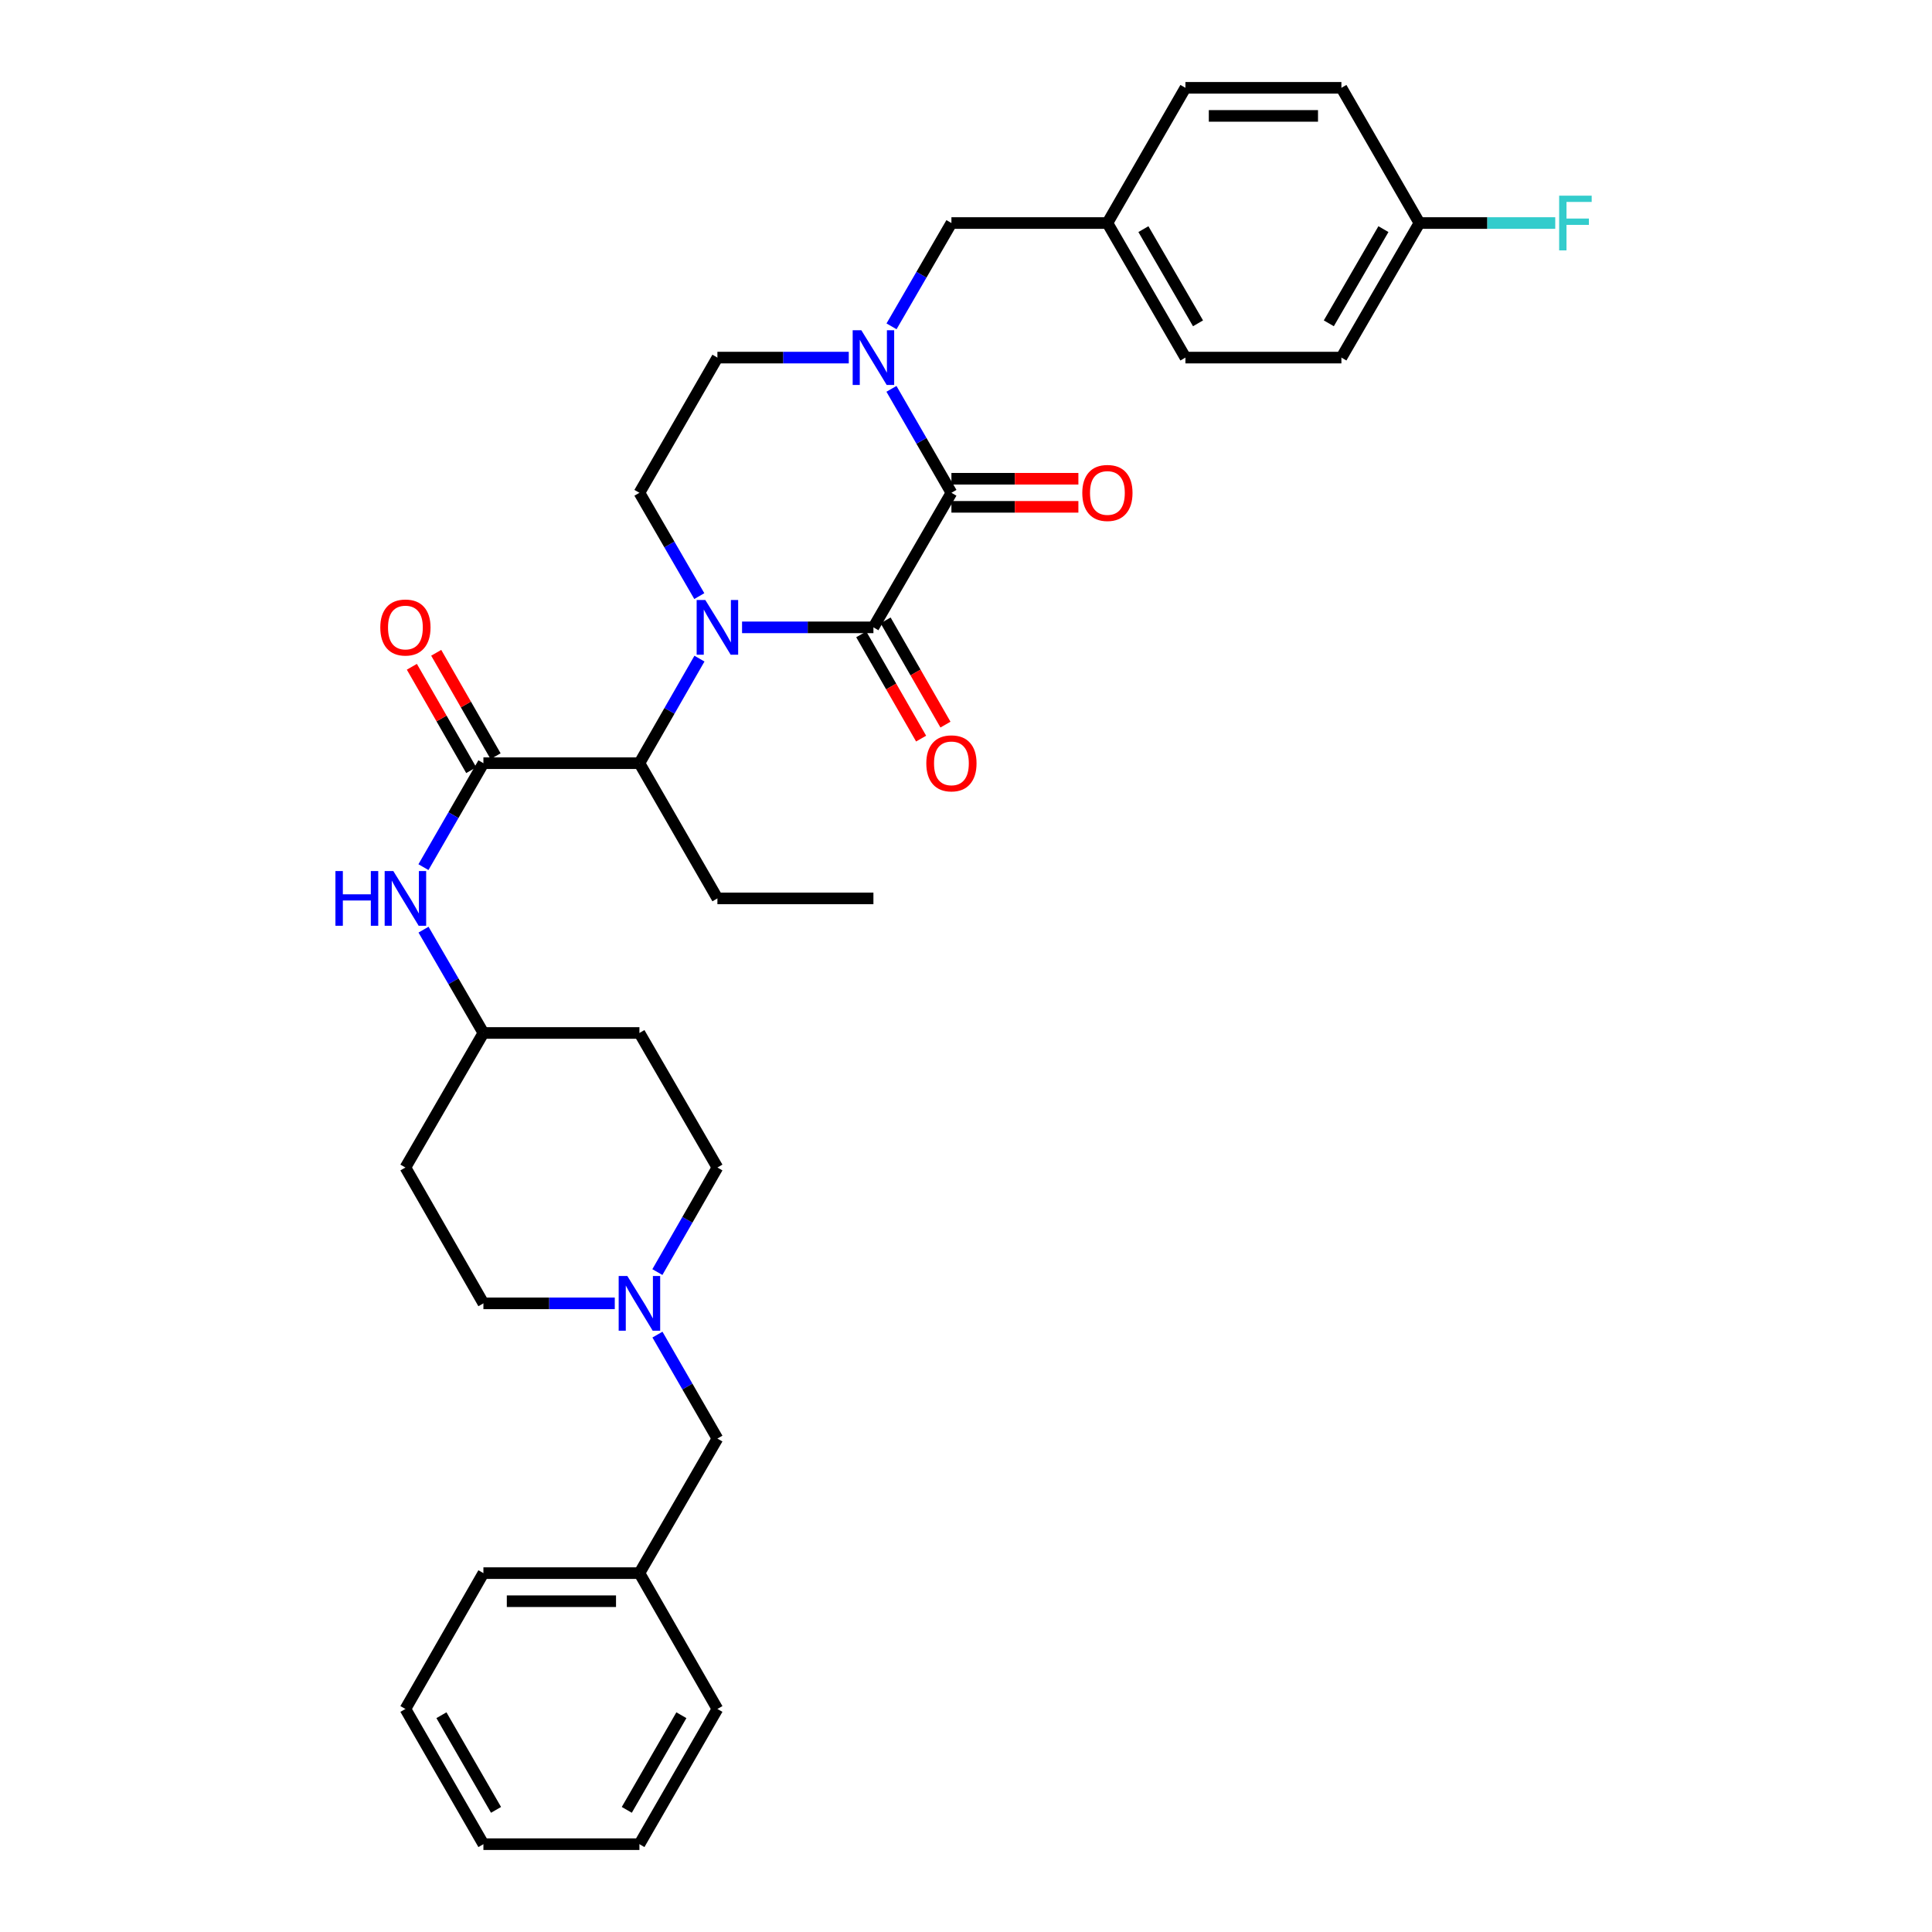 <?xml version='1.0' encoding='iso-8859-1'?>
<svg version='1.1' baseProfile='full'
              xmlns='http://www.w3.org/2000/svg'
                      xmlns:rdkit='http://www.rdkit.org/xml'
                      xmlns:xlink='http://www.w3.org/1999/xlink'
                  xml:space='preserve'
width='1000px' height='1000px' viewBox='0 0 1000 1000'>
<!-- END OF HEADER -->
<rect style='opacity:1.0;fill:#FFFFFF;stroke:none' width='1000' height='1000' x='0' y='0'> </rect>
<path class='bond-0' d='M 384.088,324.717 L 418.085,324.717' style='fill:none;fill-rule:evenodd;stroke:#0000FF;stroke-width:6px;stroke-linecap:butt;stroke-linejoin:miter;stroke-opacity:1' />
<path class='bond-0' d='M 418.085,324.717 L 452.082,324.717' style='fill:none;fill-rule:evenodd;stroke:#000000;stroke-width:6px;stroke-linecap:butt;stroke-linejoin:miter;stroke-opacity:1' />
<path class='bond-4' d='M 362.037,340.904 L 346.501,367.966' style='fill:none;fill-rule:evenodd;stroke:#0000FF;stroke-width:6px;stroke-linecap:butt;stroke-linejoin:miter;stroke-opacity:1' />
<path class='bond-4' d='M 346.501,367.966 L 330.965,395.027' style='fill:none;fill-rule:evenodd;stroke:#000000;stroke-width:6px;stroke-linecap:butt;stroke-linejoin:miter;stroke-opacity:1' />
<path class='bond-5' d='M 361.957,308.544 L 346.461,281.807' style='fill:none;fill-rule:evenodd;stroke:#0000FF;stroke-width:6px;stroke-linecap:butt;stroke-linejoin:miter;stroke-opacity:1' />
<path class='bond-5' d='M 346.461,281.807 L 330.965,255.069' style='fill:none;fill-rule:evenodd;stroke:#000000;stroke-width:6px;stroke-linecap:butt;stroke-linejoin:miter;stroke-opacity:1' />
<path class='bond-1' d='M 452.082,324.717 L 492.454,255.069' style='fill:none;fill-rule:evenodd;stroke:#000000;stroke-width:6px;stroke-linecap:butt;stroke-linejoin:miter;stroke-opacity:1' />
<path class='bond-10' d='M 445.779,328.336 L 461.272,355.318' style='fill:none;fill-rule:evenodd;stroke:#000000;stroke-width:6px;stroke-linecap:butt;stroke-linejoin:miter;stroke-opacity:1' />
<path class='bond-10' d='M 461.272,355.318 L 476.765,382.3' style='fill:none;fill-rule:evenodd;stroke:#FF0000;stroke-width:6px;stroke-linecap:butt;stroke-linejoin:miter;stroke-opacity:1' />
<path class='bond-10' d='M 458.385,321.098 L 473.878,348.079' style='fill:none;fill-rule:evenodd;stroke:#000000;stroke-width:6px;stroke-linecap:butt;stroke-linejoin:miter;stroke-opacity:1' />
<path class='bond-10' d='M 473.878,348.079 L 489.371,375.061' style='fill:none;fill-rule:evenodd;stroke:#FF0000;stroke-width:6px;stroke-linecap:butt;stroke-linejoin:miter;stroke-opacity:1' />
<path class='bond-11' d='M 492.454,262.337 L 525.313,262.337' style='fill:none;fill-rule:evenodd;stroke:#000000;stroke-width:6px;stroke-linecap:butt;stroke-linejoin:miter;stroke-opacity:1' />
<path class='bond-11' d='M 525.313,262.337 L 558.172,262.337' style='fill:none;fill-rule:evenodd;stroke:#FF0000;stroke-width:6px;stroke-linecap:butt;stroke-linejoin:miter;stroke-opacity:1' />
<path class='bond-11' d='M 492.454,247.8 L 525.313,247.8' style='fill:none;fill-rule:evenodd;stroke:#000000;stroke-width:6px;stroke-linecap:butt;stroke-linejoin:miter;stroke-opacity:1' />
<path class='bond-11' d='M 525.313,247.8 L 558.172,247.8' style='fill:none;fill-rule:evenodd;stroke:#FF0000;stroke-width:6px;stroke-linecap:butt;stroke-linejoin:miter;stroke-opacity:1' />
<path class='bond-34' d='M 492.454,255.069 L 476.935,228.169' style='fill:none;fill-rule:evenodd;stroke:#000000;stroke-width:6px;stroke-linecap:butt;stroke-linejoin:miter;stroke-opacity:1' />
<path class='bond-34' d='M 476.935,228.169 L 461.416,201.27' style='fill:none;fill-rule:evenodd;stroke:#0000FF;stroke-width:6px;stroke-linecap:butt;stroke-linejoin:miter;stroke-opacity:1' />
<path class='bond-2' d='M 439.323,185.09 L 405.326,185.09' style='fill:none;fill-rule:evenodd;stroke:#0000FF;stroke-width:6px;stroke-linecap:butt;stroke-linejoin:miter;stroke-opacity:1' />
<path class='bond-2' d='M 405.326,185.09 L 371.329,185.09' style='fill:none;fill-rule:evenodd;stroke:#000000;stroke-width:6px;stroke-linecap:butt;stroke-linejoin:miter;stroke-opacity:1' />
<path class='bond-9' d='M 461.457,168.917 L 476.955,142.179' style='fill:none;fill-rule:evenodd;stroke:#0000FF;stroke-width:6px;stroke-linecap:butt;stroke-linejoin:miter;stroke-opacity:1' />
<path class='bond-9' d='M 476.955,142.179 L 492.454,115.442' style='fill:none;fill-rule:evenodd;stroke:#000000;stroke-width:6px;stroke-linecap:butt;stroke-linejoin:miter;stroke-opacity:1' />
<path class='bond-3' d='M 250.213,395.027 L 330.965,395.027' style='fill:none;fill-rule:evenodd;stroke:#000000;stroke-width:6px;stroke-linecap:butt;stroke-linejoin:miter;stroke-opacity:1' />
<path class='bond-6' d='M 250.213,395.027 L 234.693,421.931' style='fill:none;fill-rule:evenodd;stroke:#000000;stroke-width:6px;stroke-linecap:butt;stroke-linejoin:miter;stroke-opacity:1' />
<path class='bond-6' d='M 234.693,421.931 L 219.174,448.835' style='fill:none;fill-rule:evenodd;stroke:#0000FF;stroke-width:6px;stroke-linecap:butt;stroke-linejoin:miter;stroke-opacity:1' />
<path class='bond-12' d='M 256.516,391.408 L 241.149,364.646' style='fill:none;fill-rule:evenodd;stroke:#000000;stroke-width:6px;stroke-linecap:butt;stroke-linejoin:miter;stroke-opacity:1' />
<path class='bond-12' d='M 241.149,364.646 L 225.783,337.885' style='fill:none;fill-rule:evenodd;stroke:#FF0000;stroke-width:6px;stroke-linecap:butt;stroke-linejoin:miter;stroke-opacity:1' />
<path class='bond-12' d='M 243.909,398.647 L 228.543,371.885' style='fill:none;fill-rule:evenodd;stroke:#000000;stroke-width:6px;stroke-linecap:butt;stroke-linejoin:miter;stroke-opacity:1' />
<path class='bond-12' d='M 228.543,371.885 L 213.176,345.123' style='fill:none;fill-rule:evenodd;stroke:#FF0000;stroke-width:6px;stroke-linecap:butt;stroke-linejoin:miter;stroke-opacity:1' />
<path class='bond-27' d='M 330.965,395.027 L 371.329,465.014' style='fill:none;fill-rule:evenodd;stroke:#000000;stroke-width:6px;stroke-linecap:butt;stroke-linejoin:miter;stroke-opacity:1' />
<path class='bond-8' d='M 330.965,255.069 L 371.329,185.09' style='fill:none;fill-rule:evenodd;stroke:#000000;stroke-width:6px;stroke-linecap:butt;stroke-linejoin:miter;stroke-opacity:1' />
<path class='bond-13' d='M 219.215,481.187 L 234.714,507.925' style='fill:none;fill-rule:evenodd;stroke:#0000FF;stroke-width:6px;stroke-linecap:butt;stroke-linejoin:miter;stroke-opacity:1' />
<path class='bond-13' d='M 234.714,507.925 L 250.213,534.662' style='fill:none;fill-rule:evenodd;stroke:#000000;stroke-width:6px;stroke-linecap:butt;stroke-linejoin:miter;stroke-opacity:1' />
<path class='bond-7' d='M 318.206,674.613 L 284.209,674.613' style='fill:none;fill-rule:evenodd;stroke:#0000FF;stroke-width:6px;stroke-linecap:butt;stroke-linejoin:miter;stroke-opacity:1' />
<path class='bond-7' d='M 284.209,674.613 L 250.213,674.613' style='fill:none;fill-rule:evenodd;stroke:#000000;stroke-width:6px;stroke-linecap:butt;stroke-linejoin:miter;stroke-opacity:1' />
<path class='bond-14' d='M 340.297,690.793 L 355.813,717.696' style='fill:none;fill-rule:evenodd;stroke:#0000FF;stroke-width:6px;stroke-linecap:butt;stroke-linejoin:miter;stroke-opacity:1' />
<path class='bond-14' d='M 355.813,717.696 L 371.329,744.6' style='fill:none;fill-rule:evenodd;stroke:#000000;stroke-width:6px;stroke-linecap:butt;stroke-linejoin:miter;stroke-opacity:1' />
<path class='bond-35' d='M 340.258,658.426 L 355.794,631.364' style='fill:none;fill-rule:evenodd;stroke:#0000FF;stroke-width:6px;stroke-linecap:butt;stroke-linejoin:miter;stroke-opacity:1' />
<path class='bond-35' d='M 355.794,631.364 L 371.329,604.302' style='fill:none;fill-rule:evenodd;stroke:#000000;stroke-width:6px;stroke-linecap:butt;stroke-linejoin:miter;stroke-opacity:1' />
<path class='bond-19' d='M 492.454,115.442 L 573.191,115.442' style='fill:none;fill-rule:evenodd;stroke:#000000;stroke-width:6px;stroke-linecap:butt;stroke-linejoin:miter;stroke-opacity:1' />
<path class='bond-15' d='M 250.213,534.662 L 330.965,534.662' style='fill:none;fill-rule:evenodd;stroke:#000000;stroke-width:6px;stroke-linecap:butt;stroke-linejoin:miter;stroke-opacity:1' />
<path class='bond-16' d='M 250.213,534.662 L 209.84,604.302' style='fill:none;fill-rule:evenodd;stroke:#000000;stroke-width:6px;stroke-linecap:butt;stroke-linejoin:miter;stroke-opacity:1' />
<path class='bond-22' d='M 371.329,744.6 L 330.965,814.248' style='fill:none;fill-rule:evenodd;stroke:#000000;stroke-width:6px;stroke-linecap:butt;stroke-linejoin:miter;stroke-opacity:1' />
<path class='bond-18' d='M 330.965,534.662 L 371.329,604.302' style='fill:none;fill-rule:evenodd;stroke:#000000;stroke-width:6px;stroke-linecap:butt;stroke-linejoin:miter;stroke-opacity:1' />
<path class='bond-17' d='M 209.84,604.302 L 250.213,674.613' style='fill:none;fill-rule:evenodd;stroke:#000000;stroke-width:6px;stroke-linecap:butt;stroke-linejoin:miter;stroke-opacity:1' />
<path class='bond-23' d='M 573.191,115.442 L 613.571,45.455' style='fill:none;fill-rule:evenodd;stroke:#000000;stroke-width:6px;stroke-linecap:butt;stroke-linejoin:miter;stroke-opacity:1' />
<path class='bond-24' d='M 573.191,115.442 L 613.571,185.09' style='fill:none;fill-rule:evenodd;stroke:#000000;stroke-width:6px;stroke-linecap:butt;stroke-linejoin:miter;stroke-opacity:1' />
<path class='bond-24' d='M 591.824,118.598 L 620.09,167.351' style='fill:none;fill-rule:evenodd;stroke:#000000;stroke-width:6px;stroke-linecap:butt;stroke-linejoin:miter;stroke-opacity:1' />
<path class='bond-20' d='M 734.696,115.442 L 694.308,185.09' style='fill:none;fill-rule:evenodd;stroke:#000000;stroke-width:6px;stroke-linecap:butt;stroke-linejoin:miter;stroke-opacity:1' />
<path class='bond-20' d='M 716.062,118.597 L 687.79,167.35' style='fill:none;fill-rule:evenodd;stroke:#000000;stroke-width:6px;stroke-linecap:butt;stroke-linejoin:miter;stroke-opacity:1' />
<path class='bond-21' d='M 734.696,115.442 L 769.845,115.442' style='fill:none;fill-rule:evenodd;stroke:#000000;stroke-width:6px;stroke-linecap:butt;stroke-linejoin:miter;stroke-opacity:1' />
<path class='bond-21' d='M 769.845,115.442 L 804.994,115.442' style='fill:none;fill-rule:evenodd;stroke:#33CCCC;stroke-width:6px;stroke-linecap:butt;stroke-linejoin:miter;stroke-opacity:1' />
<path class='bond-36' d='M 734.696,115.442 L 694.308,45.455' style='fill:none;fill-rule:evenodd;stroke:#000000;stroke-width:6px;stroke-linecap:butt;stroke-linejoin:miter;stroke-opacity:1' />
<path class='bond-28' d='M 330.965,814.248 L 250.213,814.248' style='fill:none;fill-rule:evenodd;stroke:#000000;stroke-width:6px;stroke-linecap:butt;stroke-linejoin:miter;stroke-opacity:1' />
<path class='bond-28' d='M 318.852,828.785 L 262.325,828.785' style='fill:none;fill-rule:evenodd;stroke:#000000;stroke-width:6px;stroke-linecap:butt;stroke-linejoin:miter;stroke-opacity:1' />
<path class='bond-29' d='M 330.965,814.248 L 371.329,884.558' style='fill:none;fill-rule:evenodd;stroke:#000000;stroke-width:6px;stroke-linecap:butt;stroke-linejoin:miter;stroke-opacity:1' />
<path class='bond-26' d='M 613.571,45.455 L 694.308,45.455' style='fill:none;fill-rule:evenodd;stroke:#000000;stroke-width:6px;stroke-linecap:butt;stroke-linejoin:miter;stroke-opacity:1' />
<path class='bond-26' d='M 625.682,59.992 L 682.197,59.992' style='fill:none;fill-rule:evenodd;stroke:#000000;stroke-width:6px;stroke-linecap:butt;stroke-linejoin:miter;stroke-opacity:1' />
<path class='bond-25' d='M 613.571,185.09 L 694.308,185.09' style='fill:none;fill-rule:evenodd;stroke:#000000;stroke-width:6px;stroke-linecap:butt;stroke-linejoin:miter;stroke-opacity:1' />
<path class='bond-30' d='M 371.329,465.014 L 452.082,465.014' style='fill:none;fill-rule:evenodd;stroke:#000000;stroke-width:6px;stroke-linecap:butt;stroke-linejoin:miter;stroke-opacity:1' />
<path class='bond-32' d='M 250.213,814.248 L 209.84,884.558' style='fill:none;fill-rule:evenodd;stroke:#000000;stroke-width:6px;stroke-linecap:butt;stroke-linejoin:miter;stroke-opacity:1' />
<path class='bond-31' d='M 371.329,884.558 L 330.965,954.545' style='fill:none;fill-rule:evenodd;stroke:#000000;stroke-width:6px;stroke-linecap:butt;stroke-linejoin:miter;stroke-opacity:1' />
<path class='bond-31' d='M 352.682,887.794 L 324.427,936.785' style='fill:none;fill-rule:evenodd;stroke:#000000;stroke-width:6px;stroke-linecap:butt;stroke-linejoin:miter;stroke-opacity:1' />
<path class='bond-33' d='M 330.965,954.545 L 250.213,954.545' style='fill:none;fill-rule:evenodd;stroke:#000000;stroke-width:6px;stroke-linecap:butt;stroke-linejoin:miter;stroke-opacity:1' />
<path class='bond-37' d='M 209.84,884.558 L 250.213,954.545' style='fill:none;fill-rule:evenodd;stroke:#000000;stroke-width:6px;stroke-linecap:butt;stroke-linejoin:miter;stroke-opacity:1' />
<path class='bond-37' d='M 228.488,887.793 L 256.749,936.784' style='fill:none;fill-rule:evenodd;stroke:#000000;stroke-width:6px;stroke-linecap:butt;stroke-linejoin:miter;stroke-opacity:1' />
<path  class='atom-0' d='M 365.069 310.557
L 374.349 325.557
Q 375.269 327.037, 376.749 329.717
Q 378.229 332.397, 378.309 332.557
L 378.309 310.557
L 382.069 310.557
L 382.069 338.877
L 378.189 338.877
L 368.229 322.477
Q 367.069 320.557, 365.829 318.357
Q 364.629 316.157, 364.269 315.477
L 364.269 338.877
L 360.589 338.877
L 360.589 310.557
L 365.069 310.557
' fill='#0000FF'/>
<path  class='atom-3' d='M 445.822 170.93
L 455.102 185.93
Q 456.022 187.41, 457.502 190.09
Q 458.982 192.77, 459.062 192.93
L 459.062 170.93
L 462.822 170.93
L 462.822 199.25
L 458.942 199.25
L 448.982 182.85
Q 447.822 180.93, 446.582 178.73
Q 445.382 176.53, 445.022 175.85
L 445.022 199.25
L 441.342 199.25
L 441.342 170.93
L 445.822 170.93
' fill='#0000FF'/>
<path  class='atom-7' d='M 173.62 450.854
L 177.46 450.854
L 177.46 462.894
L 191.94 462.894
L 191.94 450.854
L 195.78 450.854
L 195.78 479.174
L 191.94 479.174
L 191.94 466.094
L 177.46 466.094
L 177.46 479.174
L 173.62 479.174
L 173.62 450.854
' fill='#0000FF'/>
<path  class='atom-7' d='M 203.58 450.854
L 212.86 465.854
Q 213.78 467.334, 215.26 470.014
Q 216.74 472.694, 216.82 472.854
L 216.82 450.854
L 220.58 450.854
L 220.58 479.174
L 216.7 479.174
L 206.74 462.774
Q 205.58 460.854, 204.34 458.654
Q 203.14 456.454, 202.78 455.774
L 202.78 479.174
L 199.1 479.174
L 199.1 450.854
L 203.58 450.854
' fill='#0000FF'/>
<path  class='atom-8' d='M 324.705 660.453
L 333.985 675.453
Q 334.905 676.933, 336.385 679.613
Q 337.865 682.293, 337.945 682.453
L 337.945 660.453
L 341.705 660.453
L 341.705 688.773
L 337.825 688.773
L 327.865 672.373
Q 326.705 670.453, 325.465 668.253
Q 324.265 666.053, 323.905 665.373
L 323.905 688.773
L 320.225 688.773
L 320.225 660.453
L 324.705 660.453
' fill='#0000FF'/>
<path  class='atom-11' d='M 479.454 395.107
Q 479.454 388.307, 482.814 384.507
Q 486.174 380.707, 492.454 380.707
Q 498.734 380.707, 502.094 384.507
Q 505.454 388.307, 505.454 395.107
Q 505.454 401.987, 502.054 405.907
Q 498.654 409.787, 492.454 409.787
Q 486.214 409.787, 482.814 405.907
Q 479.454 402.027, 479.454 395.107
M 492.454 406.587
Q 496.774 406.587, 499.094 403.707
Q 501.454 400.787, 501.454 395.107
Q 501.454 389.547, 499.094 386.747
Q 496.774 383.907, 492.454 383.907
Q 488.134 383.907, 485.774 386.707
Q 483.454 389.507, 483.454 395.107
Q 483.454 400.827, 485.774 403.707
Q 488.134 406.587, 492.454 406.587
' fill='#FF0000'/>
<path  class='atom-12' d='M 560.191 255.149
Q 560.191 248.349, 563.551 244.549
Q 566.911 240.749, 573.191 240.749
Q 579.471 240.749, 582.831 244.549
Q 586.191 248.349, 586.191 255.149
Q 586.191 262.029, 582.791 265.949
Q 579.391 269.829, 573.191 269.829
Q 566.951 269.829, 563.551 265.949
Q 560.191 262.069, 560.191 255.149
M 573.191 266.629
Q 577.511 266.629, 579.831 263.749
Q 582.191 260.829, 582.191 255.149
Q 582.191 249.589, 579.831 246.789
Q 577.511 243.949, 573.191 243.949
Q 568.871 243.949, 566.511 246.749
Q 564.191 249.549, 564.191 255.149
Q 564.191 260.869, 566.511 263.749
Q 568.871 266.629, 573.191 266.629
' fill='#FF0000'/>
<path  class='atom-13' d='M 196.84 324.797
Q 196.84 317.997, 200.2 314.197
Q 203.56 310.397, 209.84 310.397
Q 216.12 310.397, 219.48 314.197
Q 222.84 317.997, 222.84 324.797
Q 222.84 331.677, 219.44 335.597
Q 216.04 339.477, 209.84 339.477
Q 203.6 339.477, 200.2 335.597
Q 196.84 331.717, 196.84 324.797
M 209.84 336.277
Q 214.16 336.277, 216.48 333.397
Q 218.84 330.477, 218.84 324.797
Q 218.84 319.237, 216.48 316.437
Q 214.16 313.597, 209.84 313.597
Q 205.52 313.597, 203.16 316.397
Q 200.84 319.197, 200.84 324.797
Q 200.84 330.517, 203.16 333.397
Q 205.52 336.277, 209.84 336.277
' fill='#FF0000'/>
<path  class='atom-22' d='M 807.012 101.282
L 823.852 101.282
L 823.852 104.522
L 810.812 104.522
L 810.812 113.122
L 822.412 113.122
L 822.412 116.402
L 810.812 116.402
L 810.812 129.602
L 807.012 129.602
L 807.012 101.282
' fill='#33CCCC'/>
</svg>
